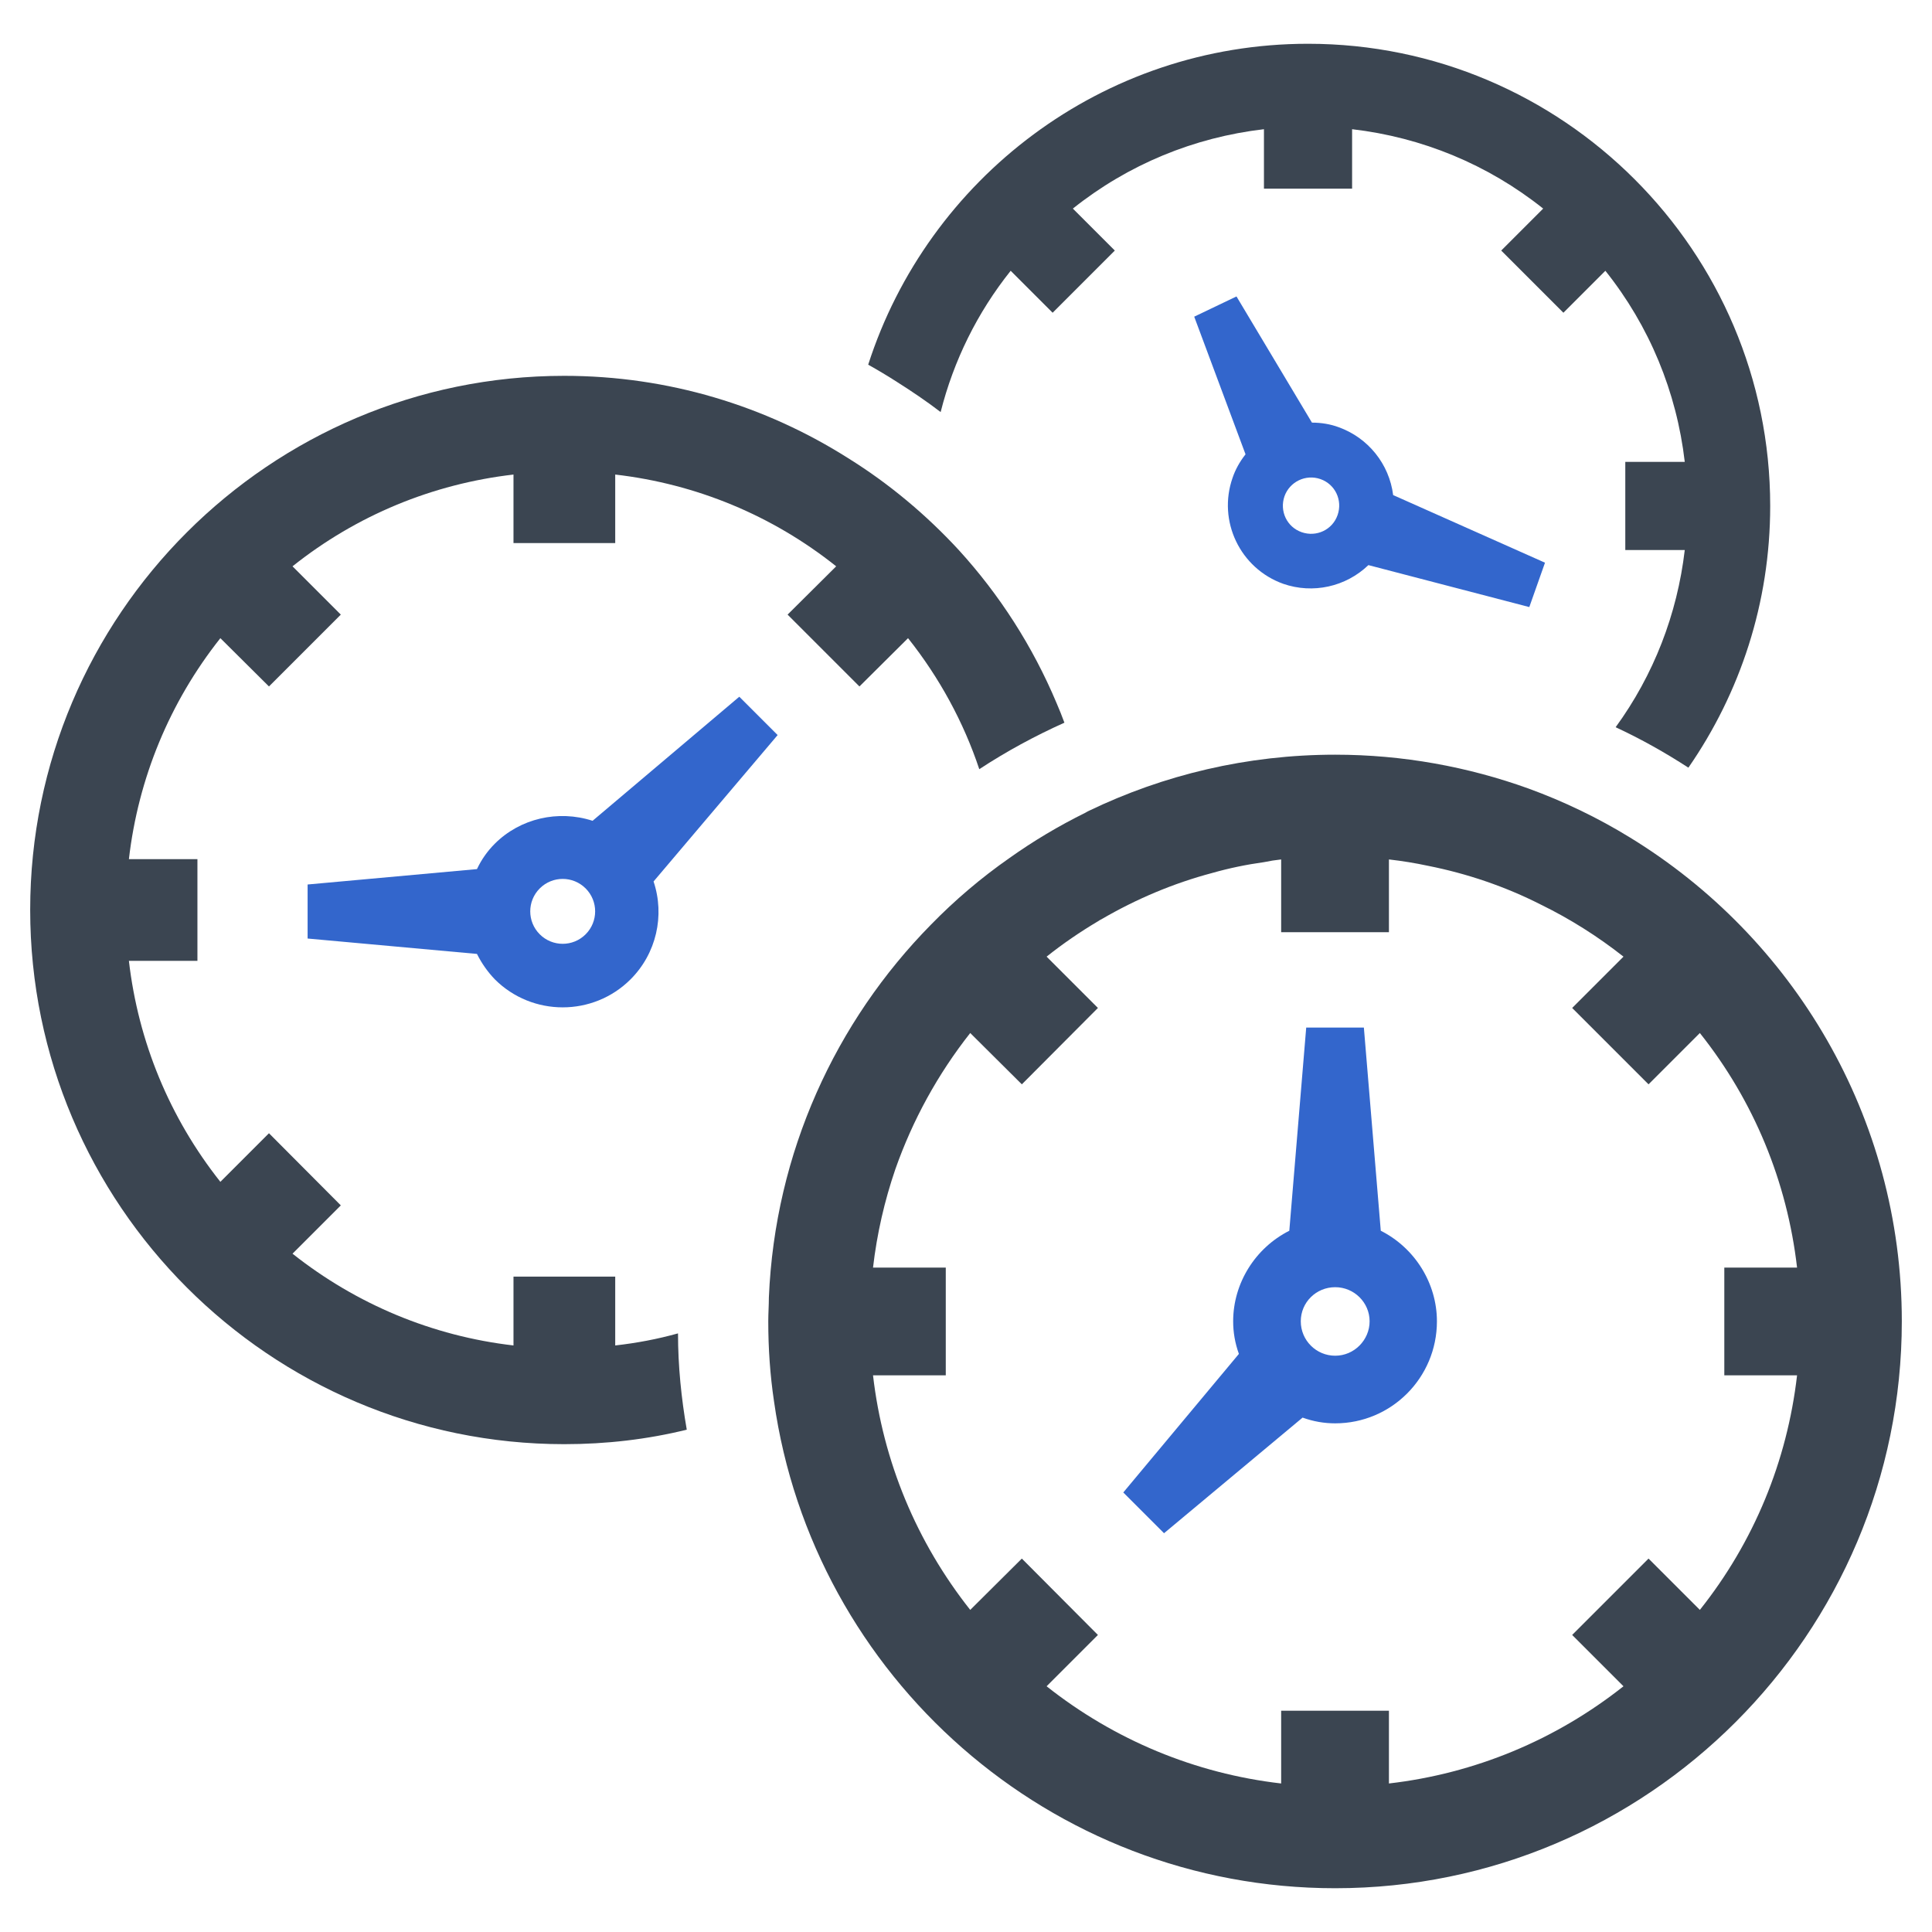 <svg xmlns="http://www.w3.org/2000/svg" viewBox="0 0 64 64" id="time-zone"><path fill="#3b4551" d="M53.99,27.74c-1.06-.65-2.18-1.19-3.36-1.62-2-.72-4.16-1.12-6.4-1.12-2.92,0-5.69,.67-8.16,1.86-.04,.02-.08,.04-.11,.06-.89,.44-1.73,.94-2.53,1.51-.93,.65-1.8,1.39-2.59,2.2-3.16,3.21-5.17,7.55-5.37,12.35,0,.26-.02,.52-.02,.79,0,.9,.06,1.78,.19,2.65,1.29,9.11,9.14,16.13,18.59,16.13,10.35,0,18.77-8.42,18.77-18.78,0-6.78-3.61-12.73-9.01-16.03Zm2.32,25.59l-1.7-1.7-2.53,2.53,1.7,1.7c-2.25,1.78-4.92,2.89-7.77,3.22v-2.41h-3.57v2.41c-2.85-.33-5.52-1.44-7.77-3.22l1.7-1.7-2.52-2.53-1.71,1.7c-1.78-2.25-2.89-4.92-3.22-7.77h2.41v-3.57h-2.41c.13-1.12,.38-2.21,.74-3.26,.57-1.62,1.4-3.14,2.48-4.51l1.71,1.7,2.52-2.53-1.7-1.7c.54-.43,1.11-.82,1.7-1.17,.04-.03,.08-.05,.12-.07,1.15-.67,2.38-1.19,3.66-1.53,.56-.16,1.14-.28,1.72-.36,.19-.04,.38-.07,.57-.09v2.41h3.57v-2.41c.44,.05,.87,.12,1.29,.21,1.31,.26,2.57,.69,3.75,1.29,.96,.47,1.88,1.05,2.73,1.72l-1.7,1.7,2.53,2.53,1.7-1.7c1.79,2.25,2.89,4.92,3.22,7.77h-2.41v3.57h2.41c-.33,2.85-1.43,5.52-3.22,7.77Z"></path><path fill="#36c" d="M45.74,40.77l-.56-6.73h-1.91l-.56,6.73c-1.13,.57-1.86,1.74-1.86,3,0,.36,.06,.72,.19,1.08l-3.83,4.59,1.35,1.35,4.59-3.83c.36,.13,.72,.19,1.08,.19,1.86,0,3.37-1.51,3.37-3.38,0-1.26-.73-2.43-1.86-3Zm-1.51,4.14c-.63,0-1.14-.51-1.14-1.14s.51-1.13,1.14-1.13,1.14,.51,1.14,1.13-.51,1.14-1.14,1.14Z"></path><path fill="#3b4551" d="M35.26,23.94c-.98,.44-1.92,.95-2.82,1.54-.52-1.56-1.32-3.03-2.36-4.34l-1.61,1.6-2.38-2.38,1.61-1.6c-2.12-1.69-4.64-2.73-7.32-3.04v2.27h-3.37v-2.27c-2.68,.31-5.2,1.35-7.32,3.04l1.6,1.6-2.38,2.38-1.61-1.6c-1.68,2.12-2.72,4.64-3.03,7.32h2.27v3.37h-2.27c.31,2.68,1.35,5.2,3.03,7.32l1.61-1.61,2.38,2.39-1.6,1.6c2.12,1.68,4.64,2.73,7.32,3.04v-2.28h3.37v2.28c.71-.08,1.4-.21,2.08-.4,0,1.09,.11,2.15,.29,3.19-1.3,.32-2.66,.48-4.06,.48-9.75,0-17.69-7.94-17.69-17.7S8.94,12.45,18.69,12.45c3.46,0,6.68,1,9.41,2.73,1.35,.84,2.58,1.87,3.66,3.04,1.35,1.48,2.45,3.19,3.24,5.07,.09,.21,.18,.43,.26,.65Z"></path><path fill="#36c" d="M10.19,29.29v1.8s5.61,.51,5.61,.51c.16,.32,.36,.6,.59,.84,1.24,1.24,3.26,1.24,4.5,0,.85-.85,1.14-2.11,.76-3.24l4.11-4.85-1.27-1.27-4.86,4.11c-1.14-.37-2.4-.08-3.24,.76-.24,.24-.44,.52-.59,.84l-5.61,.51Zm9.21,.14c.42,.42,.42,1.1,0,1.52s-1.1,.42-1.52,0-.42-1.1,0-1.52,1.1-.42,1.52,0Z"></path><path fill="#3b4551" d="M58.64,16.76c0,3.22-1,6.2-2.71,8.67-.77-.5-1.57-.95-2.41-1.34,1.26-1.73,2.04-3.74,2.29-5.87h-1.97v-2.92h1.97c-.27-2.32-1.17-4.5-2.63-6.33l-1.39,1.39-2.06-2.06,1.39-1.39c-1.83-1.46-4.01-2.36-6.33-2.63v1.97h-2.92v-1.97c-2.32,.27-4.5,1.17-6.33,2.63l1.39,1.39-2.06,2.06-1.39-1.39c-1.11,1.39-1.89,2.98-2.32,4.68-.47-.36-.96-.69-1.45-1-.31-.2-.63-.39-.95-.57,1.98-6.16,7.76-10.63,14.57-10.63,8.44,0,15.31,6.87,15.31,15.31Z"></path><path fill="#36c" d="M45.33,18.72l5.33,1.39,.52-1.47-5.03-2.24c-.13-1.03-.83-1.9-1.81-2.25-.27-.1-.57-.15-.88-.15l-2.5-4.18-1.4,.67,1.7,4.56c-.19,.24-.34,.51-.43,.78-.5,1.43,.25,3,1.68,3.51,.98,.34,2.07,.1,2.82-.62Zm-2.78-2.28c.17-.48,.7-.74,1.19-.57s.74,.7,.57,1.19-.7,.74-1.19,.57-.74-.7-.57-1.19Z"></path></svg>